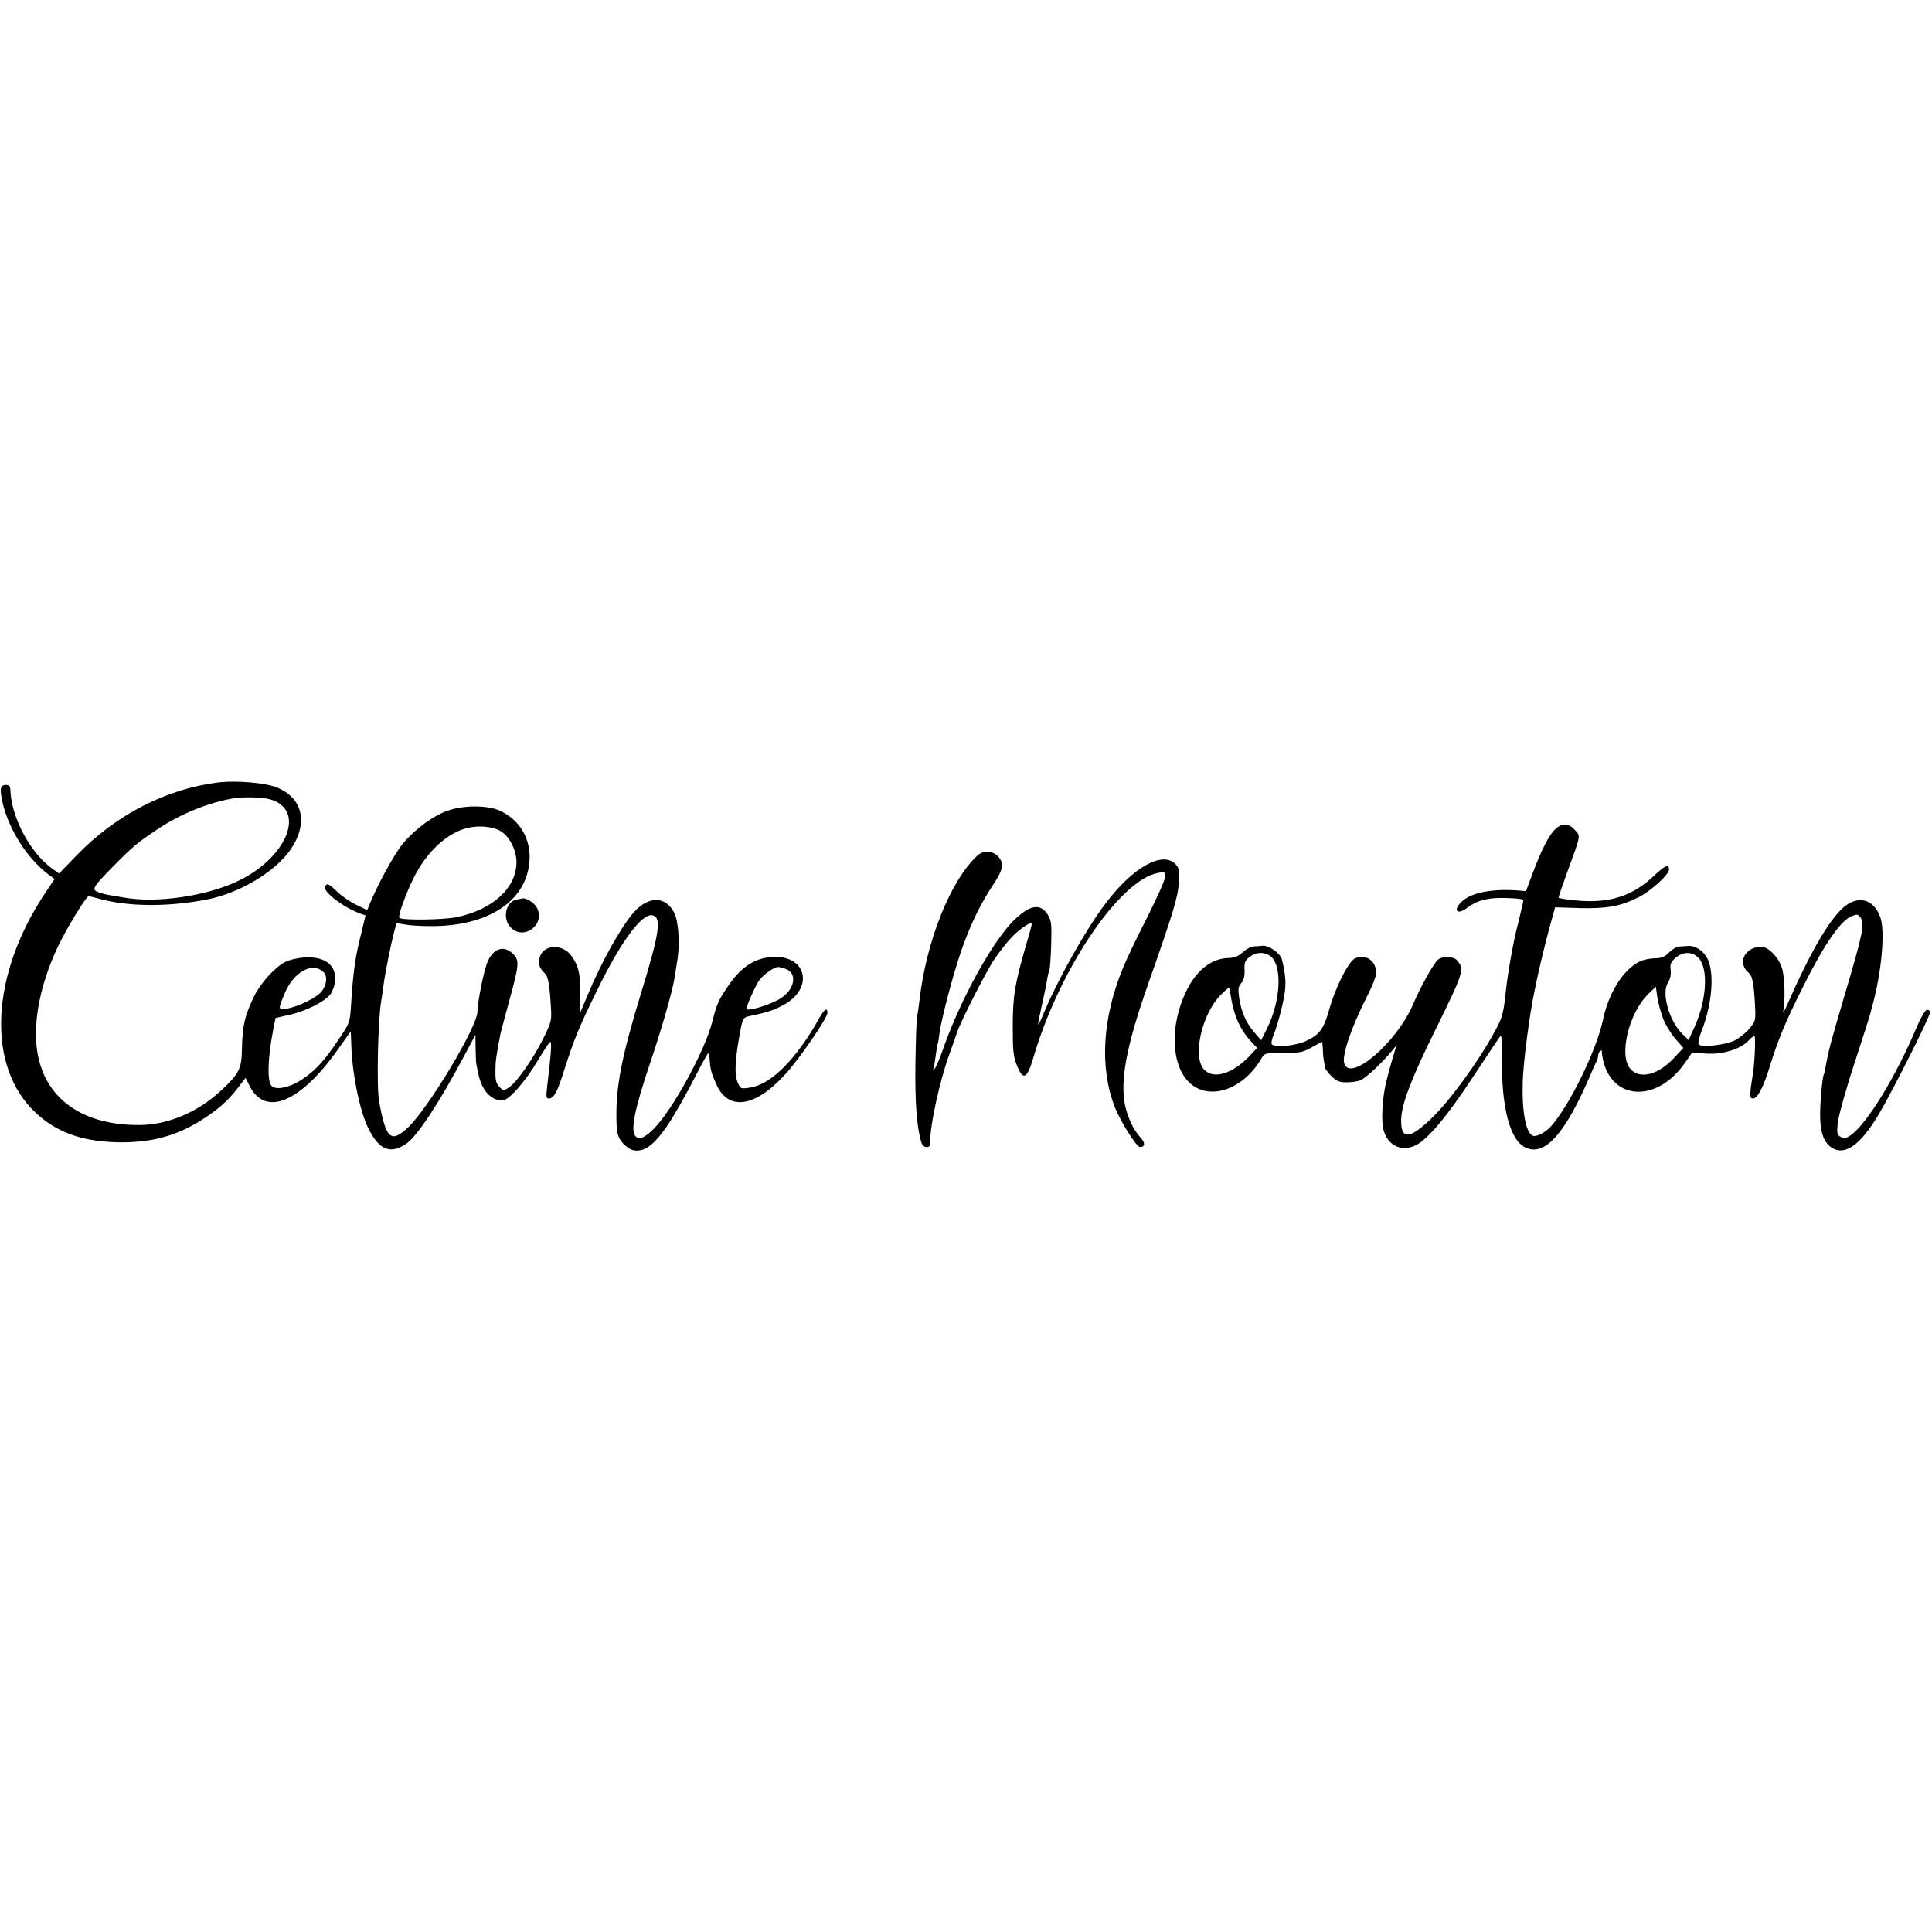 <?xml version="1.0" standalone="no"?>
<!DOCTYPE svg PUBLIC "-//W3C//DTD SVG 20010904//EN"
 "http://www.w3.org/TR/2001/REC-SVG-20010904/DTD/svg10.dtd">
<svg version="1.0" xmlns="http://www.w3.org/2000/svg"
 width="955pt" height="955pt" viewBox="0 0 955 955"
 preserveAspectRatio="xMidYMid meet">
<g transform="translate(0,955) scale(0.1,-0.1)"
fill="#000000" stroke="none">
<path d="M1085 5683 c-261 -31 -511 -159 -707 -362 l-86 -89 -39 28 c-107 80
-198 253 -202 388 -1 15 -7 22 -21 22 -30 0 -33 -20 -15 -97 33 -130 120 -265
222 -344 l33 -24 -44 -65 c-275 -411 -295 -863 -48 -1092 102 -94 222 -138
392 -144 164 -5 293 27 417 104 83 51 137 97 185 160 l42 54 21 -42 c78 -152
253 -78 439 188 32 45 58 82 59 82 1 0 2 -21 3 -48 2 -147 41 -343 86 -432 53
-104 106 -126 184 -75 54 35 163 200 288 435 l56 105 1 -67 c1 -38 2 -71 3
-75 1 -5 5 -26 10 -48 16 -83 62 -135 119 -135 31 0 113 92 176 199 30 50 57
91 61 91 8 0 5 -51 -16 -227 -5 -44 -4 -53 9 -53 25 0 43 34 77 144 45 142 72
209 159 386 121 249 228 392 279 375 43 -13 30 -93 -58 -380 -96 -312 -126
-466 -123 -623 1 -72 5 -87 27 -117 14 -18 39 -36 54 -40 83 -18 155 68 307
360 31 61 60 113 64 117 4 5 8 -9 9 -30 3 -47 8 -67 33 -122 59 -133 191 -114
340 49 70 76 209 279 209 304 0 29 -15 19 -40 -25 -112 -202 -240 -330 -343
-344 -46 -7 -47 -6 -61 26 -17 42 -13 115 15 263 10 50 15 58 38 63 91 19 122
29 173 56 148 79 120 239 -41 238 -91 -1 -161 -43 -225 -134 -55 -79 -62 -96
-86 -189 -34 -137 -192 -427 -284 -522 -43 -45 -73 -60 -92 -44 -30 25 -10
128 71 369 54 158 111 358 119 415 4 22 10 64 15 94 12 77 5 184 -15 226 -41
86 -127 89 -201 5 -62 -69 -160 -245 -229 -410 -20 -49 -38 -90 -38 -90 -1 0
-1 42 1 94 3 102 -7 143 -44 193 -42 57 -131 55 -153 -3 -12 -32 -6 -58 21
-83 19 -17 26 -55 33 -184 3 -51 -1 -66 -41 -145 -50 -100 -130 -213 -168
-238 -25 -16 -27 -16 -46 3 -16 16 -21 33 -20 79 0 51 5 82 26 189 3 11 21 79
40 150 52 187 53 208 22 239 -47 47 -102 28 -130 -46 -18 -49 -47 -196 -47
-239 0 -74 -243 -478 -344 -573 -84 -78 -108 -56 -142 129 -13 72 -6 395 10
495 3 14 7 47 11 74 7 58 38 214 54 272 l11 41 42 -7 c24 -5 81 -8 128 -8 281
-1 470 122 487 317 10 111 -47 209 -147 254 -59 27 -174 27 -250 2 -75 -24
-169 -93 -231 -168 -41 -51 -125 -204 -165 -304 l-9 -22 -53 26 c-30 14 -72
43 -94 64 -45 43 -53 46 -61 25 -10 -25 93 -103 174 -132 l26 -9 -22 -91 c-30
-119 -39 -186 -50 -354 -5 -82 -6 -87 -59 -165 -71 -107 -117 -157 -182 -200
-63 -42 -132 -56 -153 -31 -21 25 -17 140 9 273 l12 61 70 16 c81 18 175 66
202 102 10 14 20 42 22 62 10 80 -50 126 -151 119 -34 -2 -76 -12 -95 -22 -51
-26 -122 -104 -154 -170 -46 -95 -58 -145 -60 -260 -2 -100 -14 -123 -106
-208 -113 -105 -260 -167 -400 -168 -268 -2 -450 117 -499 328 -35 147 0 351
93 549 43 91 142 254 154 254 4 0 32 -7 62 -15 141 -38 342 -38 529 0 156 31
329 135 405 242 93 133 64 262 -72 313 -55 21 -195 32 -277 23z m249 -84 c184
-51 84 -294 -168 -409 -154 -70 -384 -103 -539 -79 -29 5 -66 11 -83 14 -17 2
-43 9 -58 15 -35 13 -29 23 76 130 98 99 118 115 218 182 113 75 249 130 370
151 51 9 146 7 184 -4z m1140 -157 c43 -25 78 -92 79 -151 1 -129 -115 -237
-297 -275 -66 -13 -269 -16 -282 -3 -8 8 31 117 70 196 64 130 169 227 270
249 56 13 122 6 160 -16z m-875 -697 c20 -19 17 -59 -7 -93 -23 -32 -116 -78
-176 -88 -42 -6 -42 -4 -9 75 43 106 138 159 192 106z m2286 15 c62 -23 40
-111 -38 -152 -58 -31 -157 -59 -157 -44 0 15 44 113 62 139 21 30 74 67 95
67 6 0 23 -4 38 -10z"/>
<path d="M7692 5455 c-33 -28 -71 -101 -116 -222 l-33 -88 -34 3 c-133 10
-233 -9 -283 -54 -46 -44 -24 -70 27 -31 56 42 116 54 235 46 23 -1 42 -5 42
-9 0 -4 -9 -43 -19 -86 -11 -44 -23 -92 -26 -109 -19 -92 -34 -187 -40 -240
-13 -125 -17 -142 -57 -215 -81 -149 -224 -345 -315 -431 -107 -102 -149 -103
-147 -3 2 75 48 198 167 439 144 292 147 303 109 348 -17 20 -69 22 -93 4 -21
-16 -87 -134 -124 -221 -81 -191 -316 -391 -341 -290 -10 40 35 173 108 318
51 101 58 128 43 164 -16 36 -53 50 -94 36 -33 -11 -100 -143 -132 -259 -27
-93 -46 -119 -114 -151 -51 -24 -158 -34 -169 -15 -3 5 1 25 9 44 23 56 54
178 58 232 3 41 -1 79 -16 141 -8 32 -65 72 -97 69 -8 -1 -27 -3 -41 -3 -15
-1 -40 -14 -56 -29 -23 -21 -41 -28 -75 -29 -83 -3 -158 -64 -207 -169 -76
-160 -72 -346 8 -436 94 -105 270 -54 365 107 17 29 18 29 109 29 82 0 97 3
141 28 27 15 50 27 51 27 1 0 3 -17 4 -37 0 -21 3 -47 5 -58 3 -11 5 -25 5
-32 1 -6 15 -25 32 -42 25 -25 39 -31 74 -31 24 0 55 4 69 10 27 10 113 91
160 150 15 19 24 29 20 22 -7 -15 -28 -87 -50 -172 -21 -81 -28 -199 -15 -246
21 -78 91 -110 161 -74 60 31 153 142 280 335 65 99 125 188 132 198 11 16 13
-1 12 -110 -2 -239 40 -397 114 -434 97 -49 200 66 327 366 9 22 21 48 26 57
5 10 9 24 9 32 0 8 5 18 10 21 6 4 10 3 8 -2 -1 -4 2 -24 6 -43 47 -203 270
-210 406 -12 l34 49 71 -5 c81 -5 167 22 207 63 13 14 26 25 30 25 7 0 2 -131
-7 -185 -17 -106 -17 -125 -1 -125 24 0 51 51 86 164 39 126 76 216 159 381
106 214 188 333 243 356 27 11 32 10 44 -5 23 -32 13 -79 -81 -396 -61 -206
-77 -264 -90 -339 -3 -19 -7 -37 -9 -40 -8 -12 -19 -138 -19 -201 0 -84 17
-134 53 -160 66 -47 144 6 237 162 65 109 253 482 253 503 0 10 -7 15 -16 13
-9 -2 -31 -41 -53 -93 -100 -237 -241 -468 -322 -526 -23 -16 -32 -18 -50 -9
-18 10 -20 18 -15 70 4 33 40 164 82 292 42 128 78 241 80 251 2 9 6 25 9 35
46 165 64 367 40 437 -32 91 -110 112 -182 50 -71 -61 -168 -228 -278 -480
-14 -33 -23 -48 -20 -32 10 48 7 162 -5 207 -14 53 -68 110 -103 110 -82 0
-122 -80 -63 -129 18 -15 25 -48 31 -157 4 -78 3 -82 -27 -118 -16 -20 -49
-46 -71 -58 -47 -24 -170 -37 -181 -20 -3 6 3 34 14 63 49 123 64 267 37 344
-16 47 -63 83 -104 79 -15 -1 -36 -2 -46 -3 -10 -1 -31 -14 -47 -29 -22 -23
-38 -29 -73 -29 -24 -1 -58 -8 -74 -17 -81 -41 -151 -154 -179 -285 -31 -150
-166 -427 -258 -529 -28 -31 -71 -53 -89 -46 -35 13 -55 122 -50 271 3 94 34
333 58 443 3 14 7 34 9 45 18 83 40 175 64 265 l29 105 124 -4 c134 -3 199 9
289 54 60 30 150 112 150 136 0 31 -19 22 -83 -38 -112 -103 -235 -135 -421
-109 -22 3 -40 7 -42 8 -1 2 20 64 47 138 63 172 62 166 36 195 -31 35 -61 39
-95 10z m-1420 -626 c68 -37 63 -220 -11 -367 l-27 -54 -33 38 c-41 46 -66
104 -76 173 -6 43 -4 56 11 72 12 13 17 33 16 63 -2 37 2 48 24 65 29 23 64
27 96 10z m2123 -13 c50 -50 42 -205 -16 -336 l-32 -71 -29 28 c-67 64 -107
205 -73 256 11 17 16 40 13 63 -3 30 1 39 25 60 37 31 81 31 112 0z m-2311
-191 c16 -98 46 -166 104 -227 l26 -28 -30 -32 c-87 -95 -184 -126 -232 -75
-60 64 -11 279 86 373 19 19 36 33 38 32 1 -2 5 -21 8 -43z m2136 -108 c11
-30 39 -76 61 -101 l40 -46 -46 -49 c-78 -84 -167 -107 -215 -56 -60 64 -10
277 88 372 l37 36 7 -50 c4 -28 17 -76 28 -106z"/>
<path d="M4834 5323 c-134 -121 -255 -422 -289 -718 -4 -33 -9 -69 -12 -80 -3
-11 -6 -115 -8 -230 -3 -194 7 -322 30 -394 8 -26 44 -29 43 -3 -4 77 48 316
97 447 14 39 30 84 35 100 17 52 136 287 181 357 24 36 63 87 87 112 42 45
102 85 102 68 0 -4 -11 -46 -25 -92 -60 -208 -68 -259 -69 -410 0 -122 3 -153
20 -195 32 -80 51 -70 85 47 128 430 424 868 613 903 34 7 36 6 36 -18 0 -14
-40 -103 -88 -199 -49 -95 -103 -208 -120 -250 -103 -248 -118 -495 -41 -692
28 -70 107 -196 124 -196 26 0 27 22 2 48 -34 36 -62 96 -76 159 -25 122 7
294 114 598 126 358 147 429 152 500 4 62 2 73 -16 93 -64 67 -210 -14 -344
-191 -98 -128 -240 -381 -312 -555 -30 -70 -30 -65 -5 49 11 49 23 107 26 127
3 20 8 41 11 46 3 4 7 61 9 125 3 102 1 120 -16 148 -37 61 -91 51 -173 -31
-106 -108 -260 -389 -343 -625 -18 -52 -38 -99 -45 -105 -7 -6 -9 -6 -6 -1 3
6 8 35 12 65 4 30 8 57 10 60 2 3 6 27 9 53 11 79 71 305 111 417 44 124 91
220 150 310 56 84 61 114 25 150 -25 25 -70 26 -96 3z"/>
<path d="M2553 5103 c-54 -10 -71 -96 -28 -138 65 -66 172 15 129 98 -13 24
-52 50 -72 46 -4 -1 -17 -4 -29 -6z"/>
</g>
</svg>
